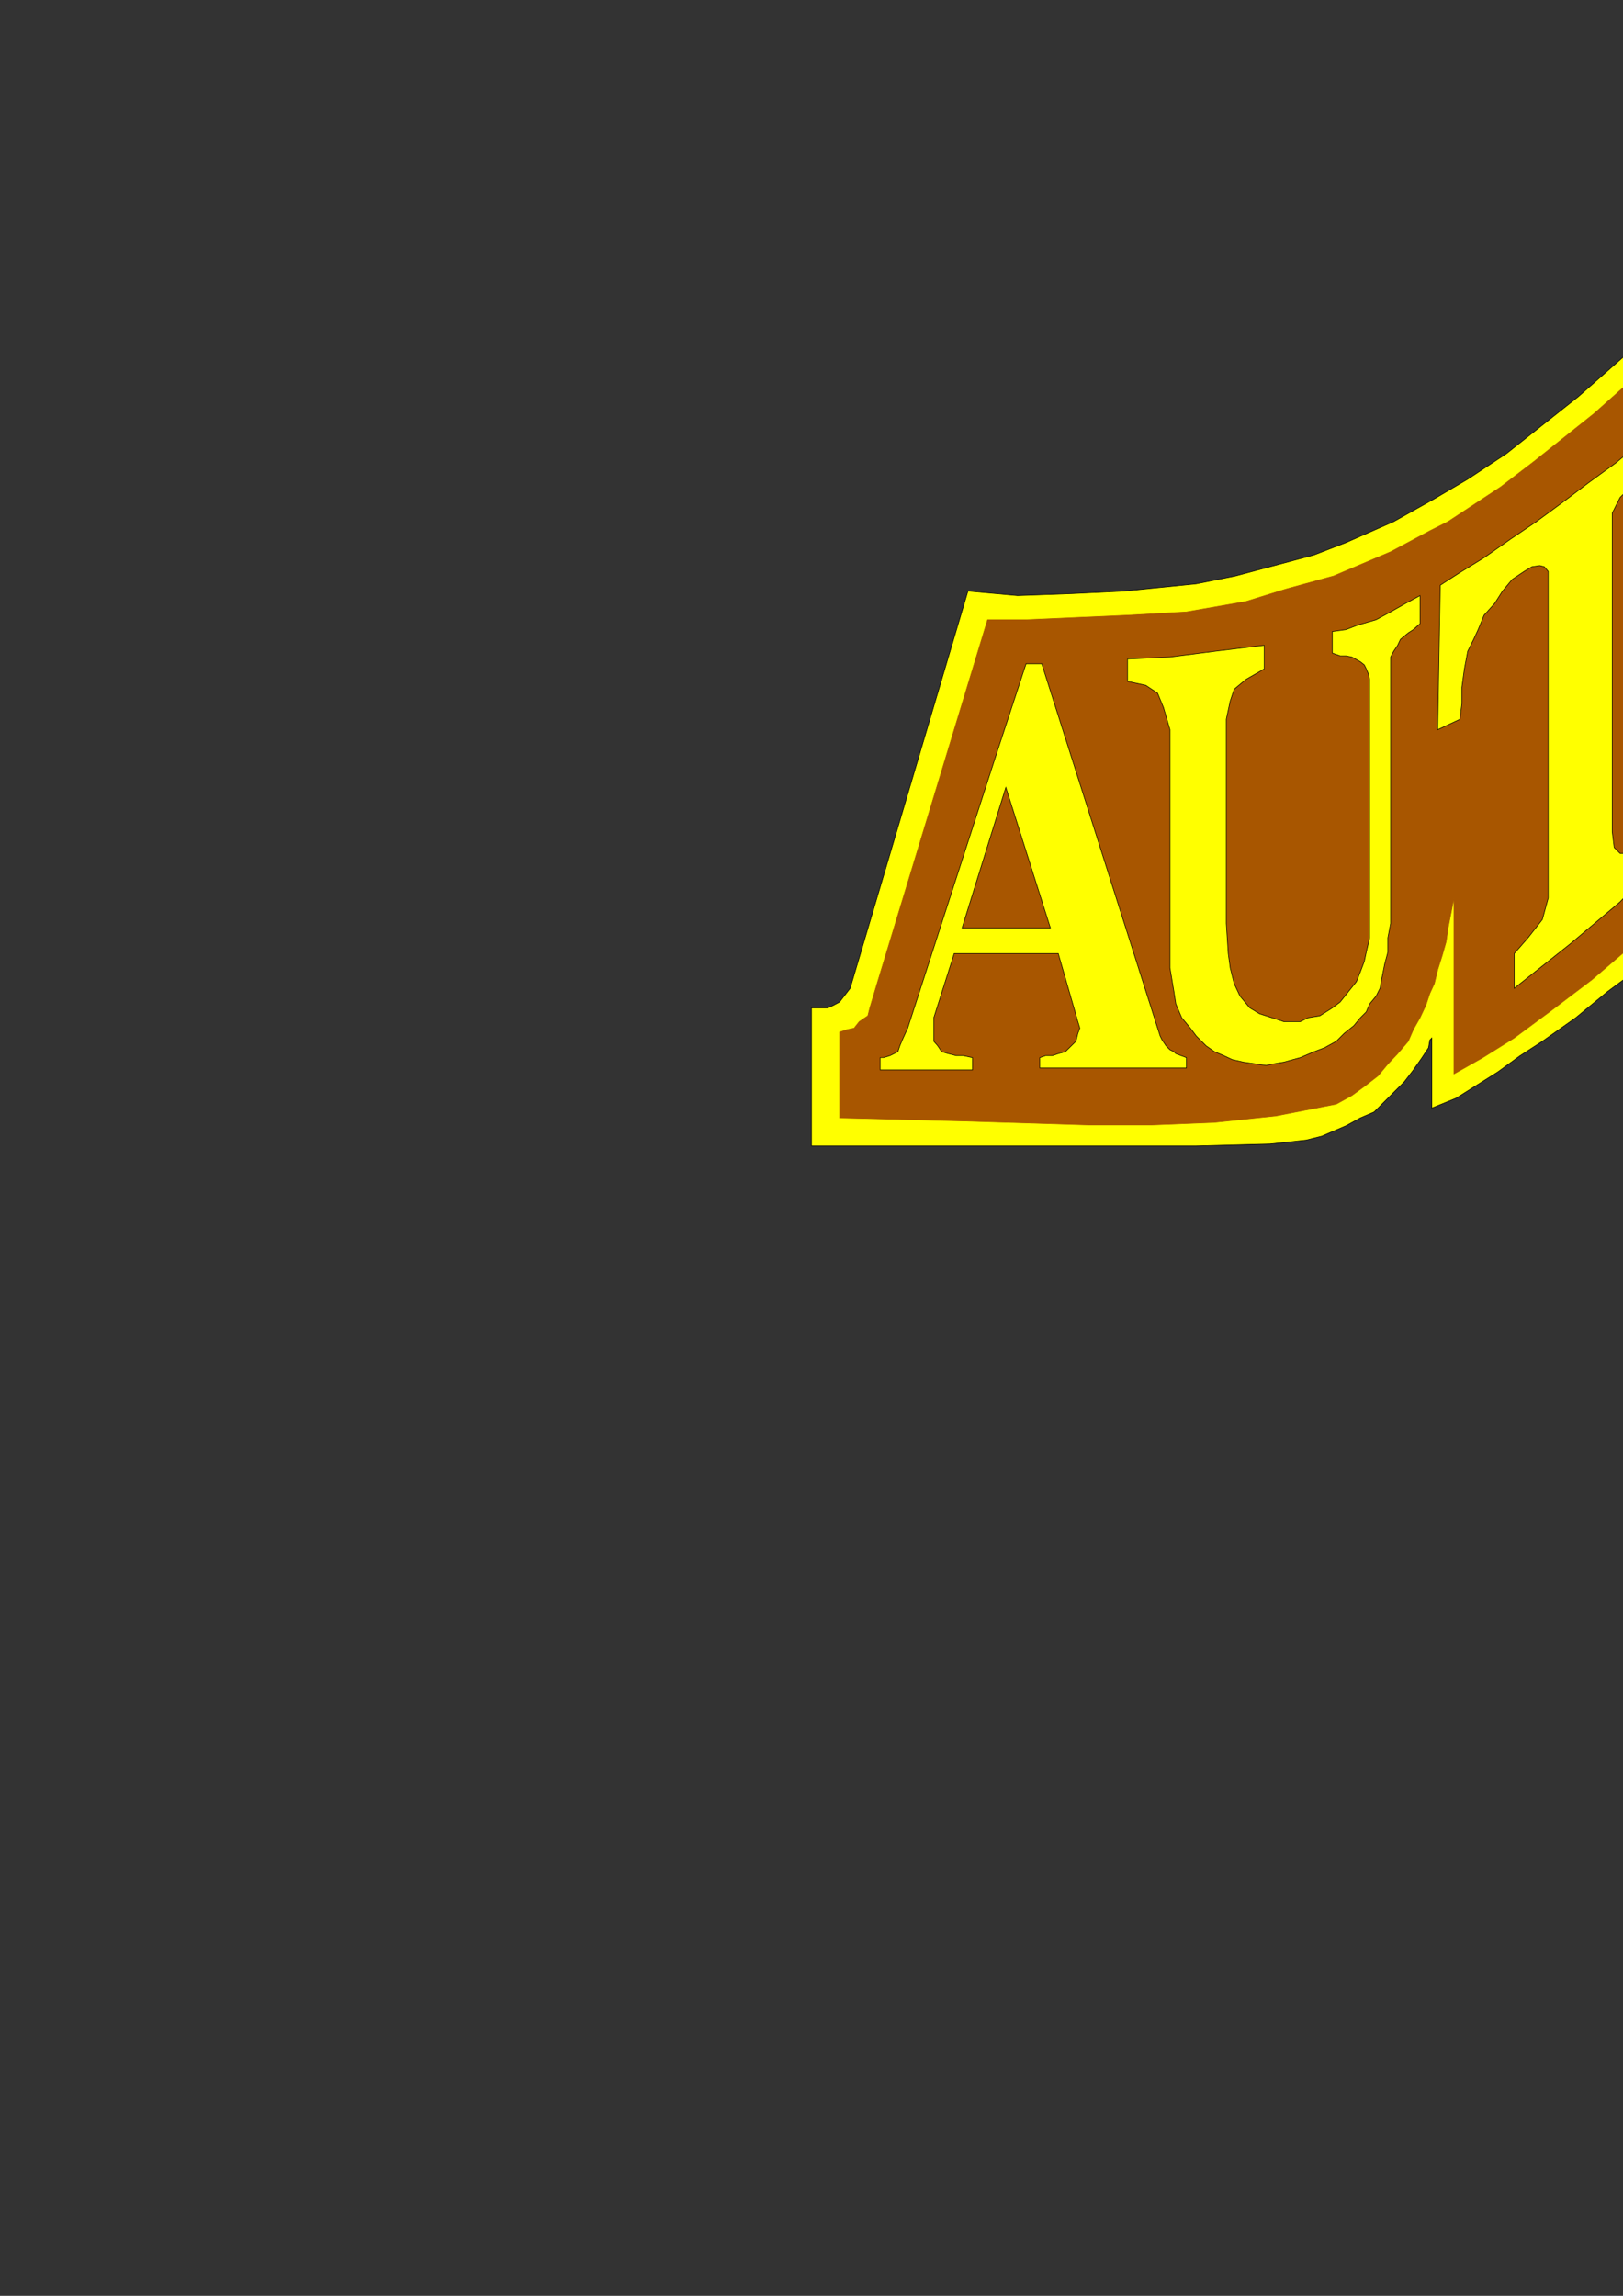 <?xml version="1.0" encoding="utf-8"?>
<!-- Created by UniConvertor 2.0rc4 (https://sk1project.net/) -->
<svg xmlns="http://www.w3.org/2000/svg" height="841.89pt" viewBox="0 0 595.276 841.89" width="595.276pt" version="1.1" xmlns:xlink="http://www.w3.org/1999/xlink" id="aee3d700-f608-11ea-8310-dcc15c148e23">

<rect x="0" y="0" width="595.276" height="841.89" fill="#333333" stroke="none"/>

<g>
	<path style="stroke:#000000;stroke-width:0.216;stroke-miterlimit:10.433;fill:#ffff00;" d="M 1019.222,36.249 L 1019.222,86.433 1013.462,86.433 1011.302,87.657 1009.862,89.817 1009.862,230.865 997.118,228.705 960.686,224.385 929.726,220.569 901.646,218.913 873.35,217.689 853.406,217.689 845.27,218.409 833.03,218.913 813.086,222.009 788.822,227.265 772.046,233.025 752.822,241.665 734.39,250.593 729.35,253.689 729.35,240.945 720.494,251.313 712.286,260.889 702.206,269.745 691.91,276.225 683.774,279.105 675.134,280.833 665.27,282.273 656.63,280.833 649.934,280.113 643.67,277.953 638.414,274.065 635.534,271.905 635.534,323.961 618.47,340.809 604.574,352.545 589.67,363.561 577.934,373.209 565.694,381.849 557.558,387.105 549.35,393.081 534.014,402.729 525.158,406.329 525.158,380.625 524.438,381.345 523.934,384.225 521.558,387.825 518.39,392.361 515.078,396.681 503.99,407.769 498.95,409.929 493.694,412.809 488.654,414.969 484.838,416.625 479.078,418.065 472.598,418.785 465.83,419.505 438.758,420.225 297.638,420.225 297.638,369.609 303.614,369.609 305.774,368.601 307.934,367.449 310.382,364.281 311.822,362.409 355.022,216.753 373.238,218.409 393.182,217.689 412.334,216.753 438.758,214.089 453.158,211.209 465.83,207.825 481.958,203.505 493.694,198.969 511.19,191.265 526.094,182.913 538.334,175.713 552.518,166.353 578.87,145.473 617.03,111.849 644.174,89.817 664.046,75.849 677.294,66.489 689.75,57.633 711.134,45.897 733.67,34.809 759.59,25.953 776.366,20.697 802.07,15.153 829.142,12.777 849.59,11.337 874.07,11.337 901.646,13.497 930.446,17.313 961.118,23.073 998.126,31.209 1014.902,34.809 1019.222,36.249 Z" />
	<path style="stroke:#a85600;stroke-width:0.216;stroke-miterlimit:10.433;fill:#a85600;" d="M 895.382,21.633 L 906.182,22.353 931.382,26.889 937.862,40.137 942.182,47.337 942.182,49.497 942.182,28.833 958.238,31.713 982.718,36.249 1000.286,40.569 1009.142,43.737 1009.142,79.737 1006.046,80.457 1003.886,81.897 1001.726,85.497 1001.006,89.313 1000.286,95.793 1000.286,220.569 983.942,218.913 960.686,215.529 943.622,182.913 943.622,214.089 918.206,211.713 890.846,209.553 850.526,209.553 838.79,211.209 820.286,211.713 809.486,214.089 793.43,217.689 780.686,220.569 767.51,225.609 735.83,237.633 736.55,211.209 730.07,226.329 722.15,236.625 715.454,244.833 708.686,251.313 702.206,258.729 691.91,265.929 683.054,269.745 673.406,272.625 665.27,273.633 658.07,273.633 647.774,270.249 638.414,263.265 630.926,254.193 626.606,246.273 626.606,319.425 618.47,329.289 609.614,337.209 583.91,359.241 569.294,370.329 555.398,380.625 543.878,387.825 533.294,393.801 533.294,329.289 531.134,340.305 530.414,345.345 528.974,350.385 527.318,355.641 526.094,360.681 524.438,364.281 522.998,368.601 520.838,373.209 518.39,377.529 516.518,381.849 512.63,386.385 509.03,390.201 505.43,394.521 500.39,398.409 495.854,401.721 490.094,404.889 467.99,409.209 445.454,411.585 422.414,412.521 399.374,412.521 353.294,411.081 307.934,409.929 307.934,378.465 310.814,377.529 313.262,377.025 315.134,374.649 318.302,372.489 319.022,369.609 321.902,359.961 362.222,227.265 376.334,227.265 413.558,225.609 435.158,224.385 456.974,220.569 471.59,216.033 489.158,211.209 510.038,202.353 524.438,194.649 531.134,191.265 550.358,178.593 562.598,169.233 584.63,151.665 618.47,121.497 630.926,111.129 644.894,100.113 664.766,85.497 678.734,75.129 704.366,59.073 722.15,49.497 739.646,42.009 746.126,39.633 757.43,35.529 776.366,29.553 800.63,24.513 829.142,20.697 854.126,20.193 882.206,20.697 890.126,20.697 895.382,21.633 Z" />
	<path style="stroke:#000000;stroke-width:0.216;stroke-miterlimit:10.433;fill:#ffff00;" d="M 365.318,276.945 L 332.918,377.025 331.262,380.625 330.038,383.505 329.318,385.665 327.878,386.385 326.438,387.105 324.062,387.825 322.838,387.825 322.838,392.361 356.678,392.361 356.678,387.825 353.294,387.105 350.702,387.105 347.822,386.385 345.374,385.665 343.934,383.505 342.494,381.849 342.494,373.209 349.982,349.665 388.142,349.665 395.342,374.649 396.062,377.025 395.342,378.969 394.622,381.849 390.734,385.665 388.142,386.385 385.982,387.105 383.534,387.105 381.374,387.825 381.374,391.641 435.158,391.641 435.158,387.825 431.27,386.385 430.55,385.665 429.11,384.945 427.67,383.505 426.23,381.345 425.51,379.905 382.094,243.393 376.334,243.393 365.318,276.945 Z" />
	<path style="stroke:#000000;stroke-width:0.216;stroke-miterlimit:10.433;fill:#ffff00;" d="M 413.558,241.665 L 429.11,240.945 445.958,238.785 463.67,236.625 463.67,245.265 462.014,246.273 456.974,249.153 452.654,252.753 451.214,257.073 449.774,263.769 449.774,338.649 450.494,349.665 451.214,354.921 452.654,360.681 454.814,365.289 458.414,369.609 462.014,371.769 466.55,373.209 470.87,374.649 476.918,374.649 479.798,373.209 484.118,372.489 488.654,369.609 491.534,367.449 494.63,363.561 497.51,359.961 498.95,356.361 500.39,352.545 501.11,349.161 502.334,343.905 502.334,249.153 501.83,246.993 501.11,245.265 500.39,243.825 498.95,242.673 495.854,240.945 493.694,240.513 491.534,240.513 488.654,239.505 488.654,231.585 493.694,230.865 498.014,229.209 504.71,227.265 510.038,224.385 515.51,221.289 520.838,218.409 520.838,228.705 518.39,230.865 516.518,232.089 513.638,234.465 512.63,236.625 511.19,238.785 510.038,240.945 510.038,338.649 509.03,343.905 509.03,349.161 507.878,353.481 506.87,358.521 506.15,362.409 504.71,365.289 502.334,368.169 501.11,371.049 498.95,373.209 496.574,376.089 492.974,378.969 490.094,381.849 485.774,384.225 481.958,385.665 476.918,387.825 470.87,389.481 466.55,390.201 464.39,390.705 456.038,389.481 451.934,388.545 448.838,387.105 445.454,385.665 442.358,383.505 438.758,379.905 436.598,377.025 433.43,373.209 431.27,368.169 430.55,363.561 429.83,359.241 429.11,354.921 429.11,267.585 426.734,259.449 424.574,254.193 420.254,251.313 413.558,249.873 413.558,241.665 Z" />
	<path style="stroke:#000000;stroke-width:0.216;stroke-miterlimit:10.433;fill:#ffff00;" d="M 534.95,210.273 L 544.31,204.513 553.958,197.745 563.534,191.265 573.614,183.849 582.47,177.153 592.766,169.665 603.854,160.305 615.59,150.009 626.606,138.993 627.11,189.609 619.406,194.649 619.406,186.729 618.47,182.913 618.47,180.249 617.03,177.153 616.31,175.713 613.934,174.273 612.71,173.553 610.55,172.833 608.174,173.553 606.23,173.553 602.846,174.993 600.686,176.433 598.526,178.089 594.206,182.409 592.766,185.289 591.326,188.169 591.326,305.025 592.046,310.785 594.206,312.945 597.374,312.945 602.846,309.345 607.454,305.025 607.454,316.545 594.206,330.729 575.99,346.065 555.398,362.409 555.398,349.665 560.438,343.905 565.694,337.209 567.854,329.289 567.854,209.553 566.414,207.825 564.758,207.393 561.878,207.825 558.998,209.553 554.678,212.433 551.078,216.753 548.198,221.289 544.31,225.609 542.15,230.865 540.494,234.465 538.334,238.785 537.11,245.265 536.174,252.033 536.174,258.009 535.454,263.769 527.318,267.585 528.254,214.593 534.95,210.273 Z" />
	<path style="stroke:#000000;stroke-width:0.216;stroke-miterlimit:10.433;fill:#ffff00;" d="M 666.206,253.689 L 671.246,252.753 676.574,251.313 680.174,249.873 684.71,248.433 689.03,245.265 693.35,242.673 697.166,238.785 701.486,235.185 706.526,230.145 711.134,224.889 714.014,220.569 716.894,216.033 720.494,211.209 723.374,205.233 725.75,200.625 727.19,196.305 729.35,189.609 730.07,186.009 731.006,182.409 731.51,178.089 731.51,171.393 732.95,158.145 732.95,88.377 734.39,84.057 735.326,80.889 736.55,77.577 738.926,74.193 740.366,72.969 741.806,70.809 746.126,66.489 746.126,56.697 738.926,60.513 732.23,62.673 725.75,66.489 719.054,69.873 714.014,72.969 707.966,76.569 707.966,84.057 711.134,83.049 713.294,82.617 715.454,82.617 717.614,83.049 719.054,84.057 720.494,84.777 722.654,86.433 722.654,86.937 724.31,89.313 724.31,95.073 725.75,104.433 725.75,178.089 724.31,183.849 723.374,187.449 722.15,193.425 720.494,197.025 718.334,202.353 716.174,205.665 713.294,209.553 711.134,213.153 702.926,221.289 697.886,225.609 694.07,227.769 689.75,229.209 687.374,230.865 683.774,230.865 680.174,230.145 676.574,227.769 674.126,225.609 672.974,222.729 671.246,220.569 671.246,216.753 669.806,211.713 669.806,128.913 671.246,124.377 671.966,120.489 673.406,116.889 675.134,113.289 677.294,110.409 683.054,104.433 683.054,93.633 664.046,107.313 647.054,121.497 630.926,135.393 630.926,142.089 633.086,141.153 635.534,140.433 638.414,140.433 640.286,141.153 643.67,142.809 645.614,144.969 646.334,147.129 647.054,151.665 647.054,235.905 647.774,238.785 649.214,242.673 651.59,246.273 654.47,249.873 658.79,252.033 660.95,252.753 666.206,253.689 Z" />
	<path style="stroke:#000000;stroke-width:0.216;stroke-miterlimit:10.433;fill:#ffff00;" d="M 776.366,87.657 L 809.99,194.649 818.846,193.425 845.27,54.537 845.27,136.617 845.99,162.033 845.99,169.665 844.55,174.273 841.67,178.593 837.062,180.969 833.03,182.409 833.03,191.769 844.55,191.265 862.262,190.329 884.366,191.265 884.366,180.249 879.83,179.313 874.502,177.153 871.91,173.553 870.902,168.513 870.902,56.697 871.91,54.537 872.342,53.313 874.07,50.937 876.23,49.497 878.39,48.777 880.766,48.057 882.71,48.057 883.43,37.257 839.222,37.257 820.286,142.089 788.102,43.737 776.366,47.337 766.79,49.497 757.862,53.313 752.102,54.537 752.102,64.329 760.31,64.329 762.182,64.833 764.63,65.553 766.07,66.993 766.79,69.369 767.51,70.809 767.51,72.249 768.446,74.193 768.446,181.473 767.51,184.569 766.79,187.449 765.35,191.265 763.19,193.425 760.742,194.649 759.59,197.025 757.43,198.465 754.262,199.905 752.102,199.905 752.102,209.553 766.07,204.513 778.526,200.625 790.982,198.465 790.046,189.609 785.726,189.609 783.566,189.105 780.686,187.449 778.526,185.289 777.806,183.849 776.87,180.969 776.366,179.313 776.366,85.497 776.366,87.657 Z" />
	<path style="stroke:#000000;stroke-width:0.216;stroke-miterlimit:10.433;fill:#ffff00;" d="M 974.366,143.313 L 974.366,63.393 973.862,61.953 972.926,60.513 972.422,59.073 971.702,59.073 970.046,57.633 967.886,56.697 967.166,56.697 965.726,55.473 962.846,55.473 960.686,54.537 960.686,47.337 967.886,48.777 976.742,50.937 983.942,52.377 988.478,53.313 992.078,54.537 992.078,61.017 989.918,60.513 983.942,60.513 983.222,61.953 982.718,61.953 982.718,199.905 975.302,198.969 911.438,78.009 911.438,166.353 911.942,169.665 912.878,174.273 913.598,176.433 914.318,178.089 916.478,180.249 918.638,181.473 920.798,182.409 923.678,183.849 926.126,183.849 926.126,193.425 919.358,193.425 910.502,192.489 898.766,191.265 890.126,191.265 890.126,180.969 892.286,180.969 894.446,180.249 896.822,179.313 898.766,178.593 902.582,174.993 903.302,173.553 904.022,171.393 904.022,59.073 903.302,56.697 902.582,54.537 901.646,53.313 900.422,51.657 898.262,50.217 895.382,49.497 892.286,48.057 889.406,48.057 889.406,38.409 896.822,38.409 919.358,40.569 931.382,61.953 974.366,144.249 974.366,143.313 Z" />
	<path style="stroke:#000000;stroke-width:0.216;stroke-miterlimit:10.433;fill:#a85600;" d="M 385.262,340.305 L 352.862,340.305 368.918,288.753 385.262,340.305 Z" />
</g>
</svg>